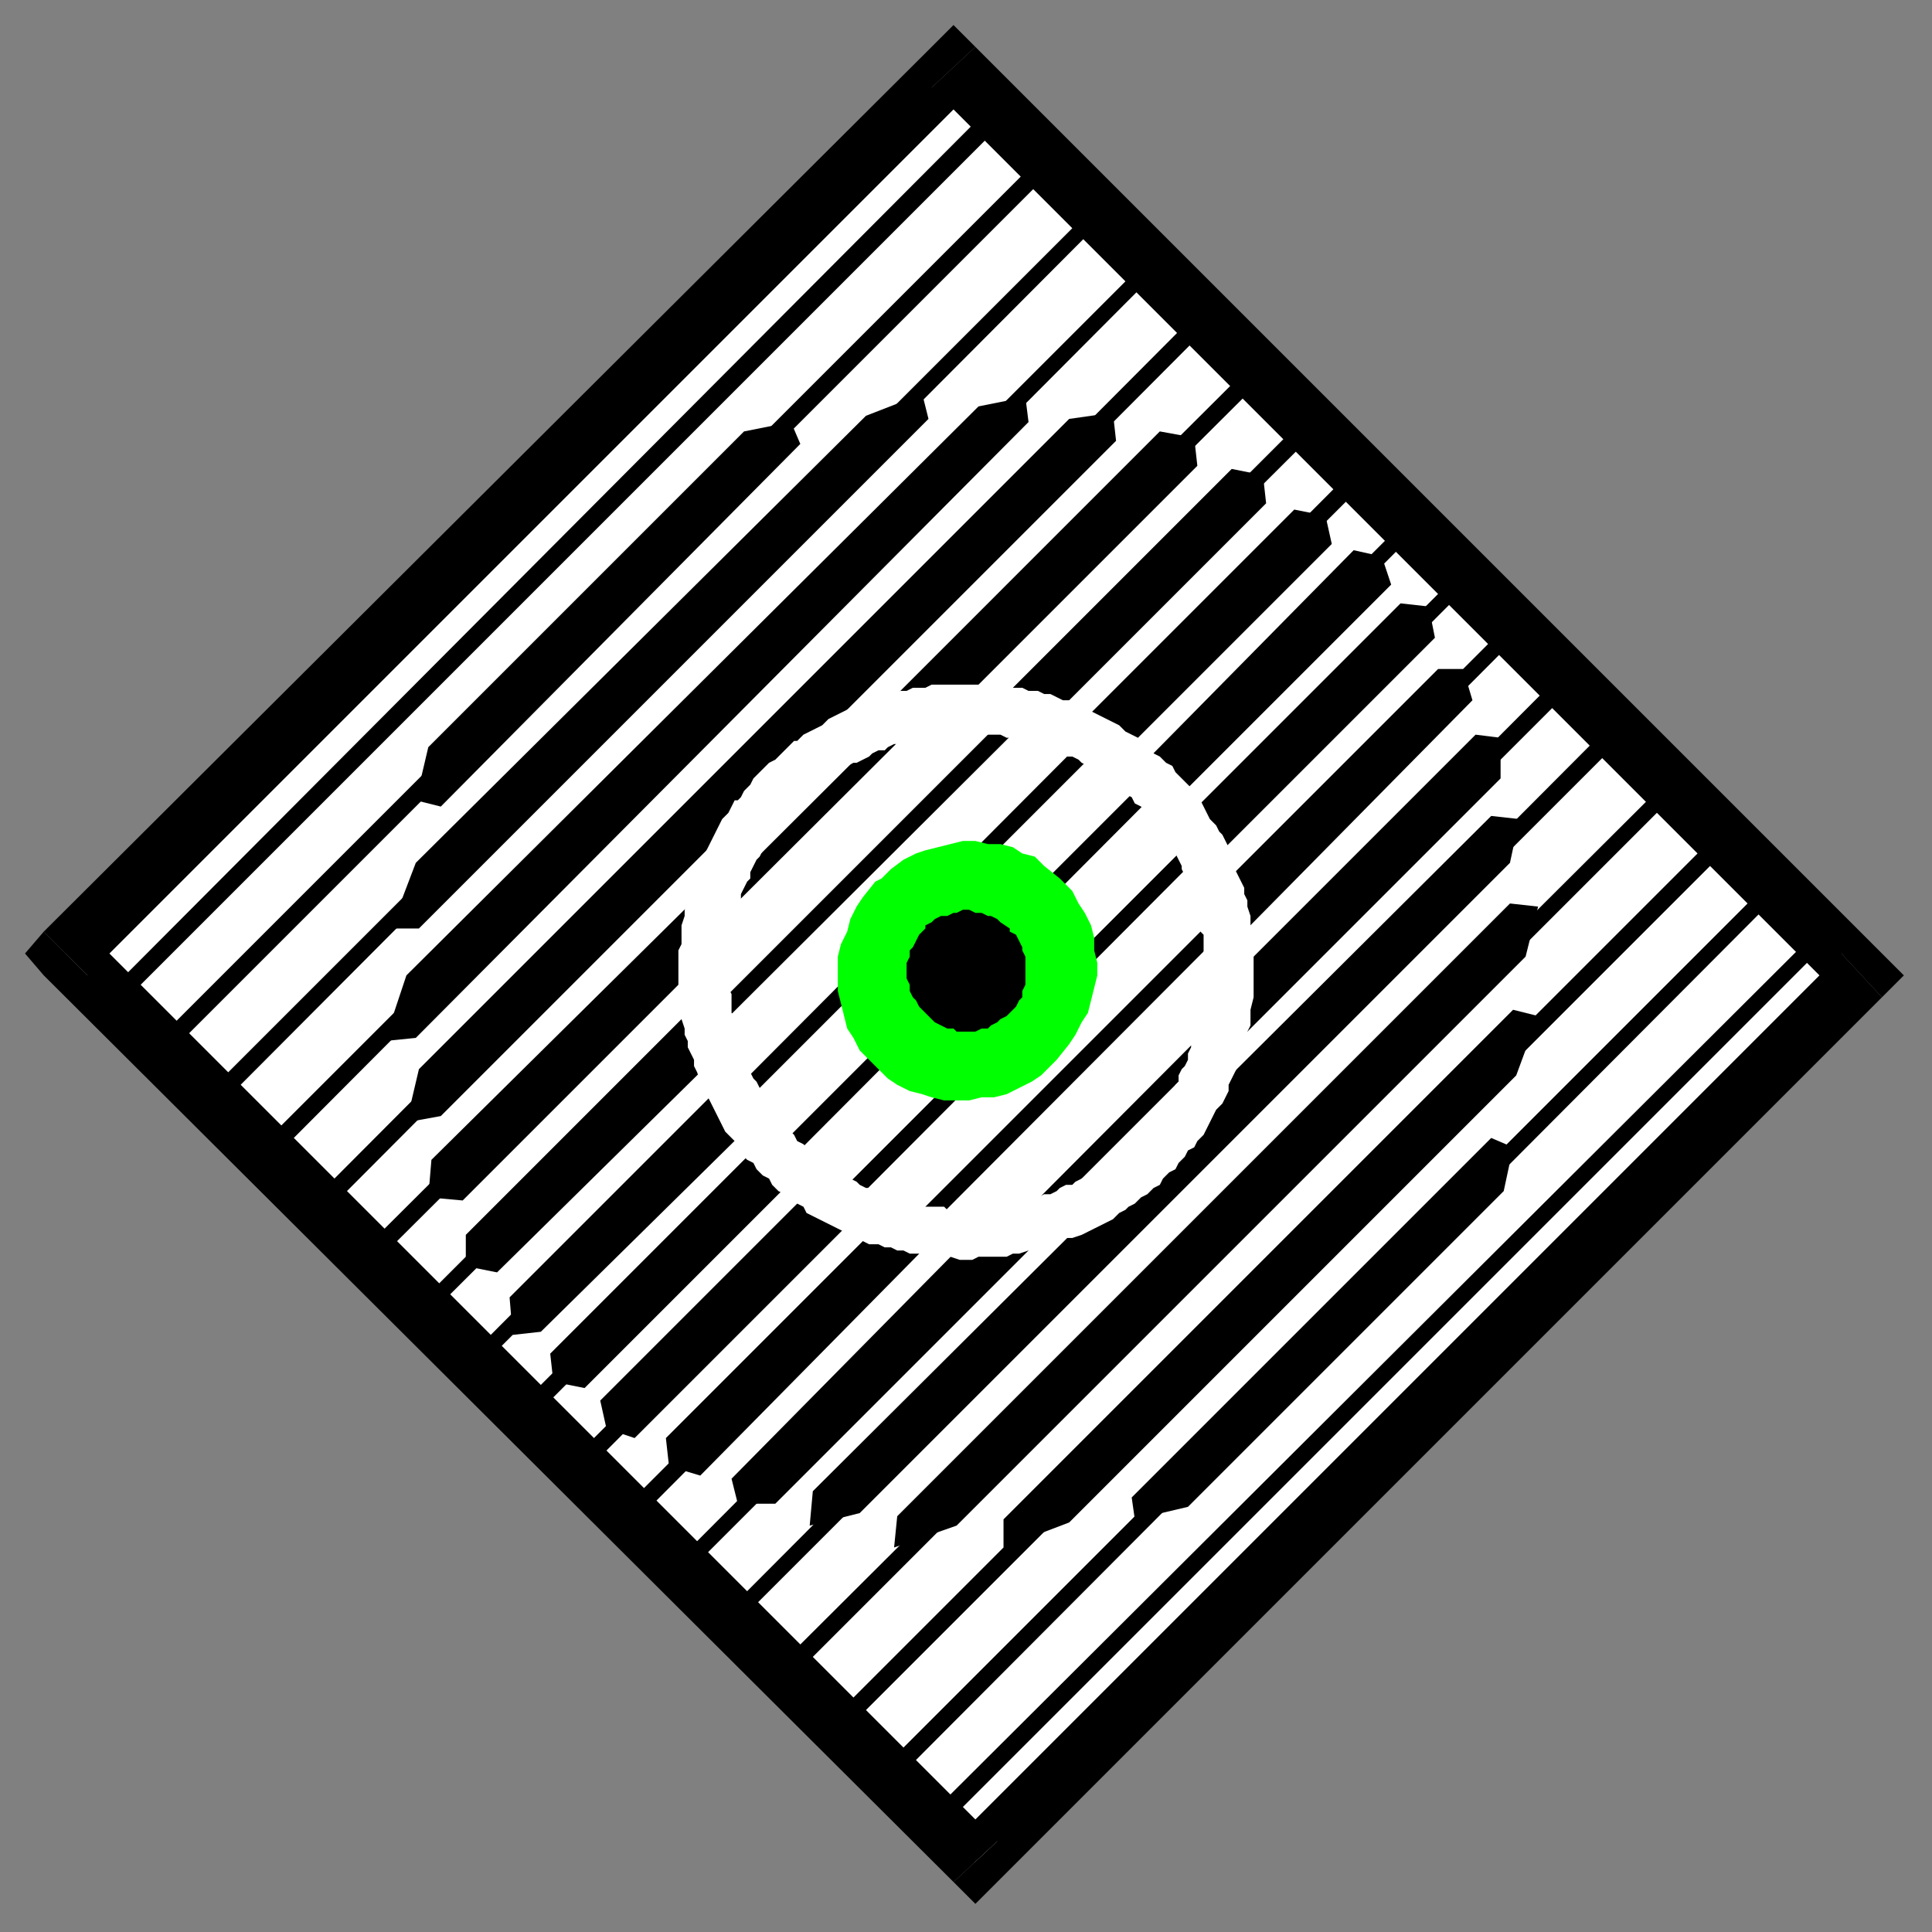 <?xml version="1.0" encoding="UTF-8" standalone="no"?>
<svg
   xmlns:dc="http://purl.org/dc/elements/1.1/"
   xmlns:cc="http://creativecommons.org/ns#"
   xmlns:rdf="http://www.w3.org/1999/02/22-rdf-syntax-ns#"
   xmlns:svg="http://www.w3.org/2000/svg"
   xmlns="http://www.w3.org/2000/svg"
   xmlns:sodipodi="http://sodipodi.sourceforge.net/DTD/sodipodi-0.dtd"
   xmlns:inkscape="http://www.inkscape.org/namespaces/inkscape"
   version="1.0"
   width="163.512mm"
   height="163.512mm"
   id="svg99"
   sodipodi:docname="DSGNC001.WMF">
  <rect width="100%" height="100%" fill="#808080" stroke="none"/>
  <sodipodi:namedview
     pagecolor="#ffffff"
     bordercolor="#666666"
     borderopacity="1"
     objecttolerance="10"
     gridtolerance="10"
     guidetolerance="10"
     inkscape:pageopacity="0"
     inkscape:pageshadow="2"
     inkscape:window-width="640"
     inkscape:window-height="480"
     id="namedview101" />
  <defs
     id="defs3">
    <pattern
       id="WMFhbasepattern"
       patternUnits="userSpaceOnUse"
       width="6"
       height="6"
       x="0"
       y="0" />
  </defs>
  <path
     style="fill:#ffffff;fill-rule:evenodd;fill-opacity:1;stroke:none;"
     d="  M 21,305   L 305,22   L 595,312   L 312,596   L 21,305  z "
     id="path5" />
  <path
     style="fill:#000000;fill-rule:evenodd;fill-opacity:1;stroke:none;"
     d="  M 312,15   L 298,15   L 14,298   L 28,312   L 312,28   L 298,28   L 312,15   L 305,8   L 298,15   L 312,15  z "
     id="path7" />
  <path
     style="fill:#000000;fill-rule:evenodd;fill-opacity:1;stroke:none;"
     d="  M 602,319   L 602,305   L 312,15   L 298,28   L 589,319   L 589,305   L 602,319   L 609,312   L 602,305   L 602,319  z "
     id="path9" />
  <path
     style="fill:#000000;fill-rule:evenodd;fill-opacity:1;stroke:none;"
     d="  M 305,602   L 319,602   L 602,319   L 589,305   L 305,589   L 319,589   L 305,602   L 312,609   L 319,602   L 305,602  z "
     id="path11" />
  <path
     style="fill:#000000;fill-rule:evenodd;fill-opacity:1;stroke:none;"
     d="  M 14,298   L 14,312   L 305,602   L 319,589   L 28,298   L 28,312   L 14,298   L 8,305   L 14,312   L 14,298  z "
     id="path13" />
  <path
     style="fill:#000000;fill-rule:evenodd;fill-opacity:1;stroke:none;"
     d="  M 34,318   L 317,34   L 322,38   L 38,322   L 34,318  z "
     id="path15" />
  <path
     style="fill:#000000;fill-rule:evenodd;fill-opacity:1;stroke:none;"
     d="  M 50,333   L 333,50   L 337,54   L 54,337   L 50,333  z "
     id="path17" />
  <path
     style="fill:#000000;fill-rule:evenodd;fill-opacity:1;stroke:none;"
     d="  M 66,350   L 350,66   L 353,70   L 70,354   L 66,350  z "
     id="path19" />
  <path
     style="fill:#000000;fill-rule:evenodd;fill-opacity:1;stroke:none;"
     d="  M 83,367   L 367,83   L 370,87   L 87,371   L 83,367  z "
     id="path21" />
  <path
     style="fill:#000000;fill-rule:evenodd;fill-opacity:1;stroke:none;"
     d="  M 100,384   L 383,100   L 387,104   L 104,388   L 100,384  z "
     id="path23" />
  <path
     style="fill:#000000;fill-rule:evenodd;fill-opacity:1;stroke:none;"
     d="  M 116,400   L 400,117   L 404,121   L 120,404   L 116,400  z "
     id="path25" />
  <path
     style="fill:#000000;fill-rule:evenodd;fill-opacity:1;stroke:none;"
     d="  M 134,417   L 417,134   L 421,138   L 137,421   L 134,417  z "
     id="path27" />
  <path
     style="fill:#000000;fill-rule:evenodd;fill-opacity:1;stroke:none;"
     d="  M 150,434   L 433,150   L 437,154   L 154,437   L 150,434  z "
     id="path29" />
  <path
     style="fill:#000000;fill-rule:evenodd;fill-opacity:1;stroke:none;"
     d="  M 166,450   L 450,166   L 453,170   L 170,454   L 166,450  z "
     id="path31" />
  <path
     style="fill:#000000;fill-rule:evenodd;fill-opacity:1;stroke:none;"
     d="  M 183,467   L 467,183   L 470,187   L 187,471   L 183,467  z "
     id="path33" />
  <path
     style="fill:#000000;fill-rule:evenodd;fill-opacity:1;stroke:none;"
     d="  M 199,483   L 483,199   L 486,203   L 203,487   L 199,483  z "
     id="path35" />
  <path
     style="fill:#000000;fill-rule:evenodd;fill-opacity:1;stroke:none;"
     d="  M 216,500   L 499,216   L 503,220   L 220,503   L 216,500  z "
     id="path37" />
  <path
     style="fill:#000000;fill-rule:evenodd;fill-opacity:1;stroke:none;"
     d="  M 232,516   L 515,232   L 519,236   L 236,519   L 232,516  z "
     id="path39" />
  <path
     style="fill:#000000;fill-rule:evenodd;fill-opacity:1;stroke:none;"
     d="  M 249,533   L 533,250   L 537,253   L 253,537   L 249,533  z "
     id="path41" />
  <path
     style="fill:#000000;fill-rule:evenodd;fill-opacity:1;stroke:none;"
     d="  M 266,550   L 550,266   L 554,270   L 270,554   L 266,550  z "
     id="path43" />
  <path
     style="fill:#000000;fill-rule:evenodd;fill-opacity:1;stroke:none;"
     d="  M 282,566   L 566,282   L 569,286   L 286,570   L 282,566  z "
     id="path45" />
  <path
     style="fill:#000000;fill-rule:evenodd;fill-opacity:1;stroke:none;"
     d="  M 297,581   L 581,298   L 585,301   L 301,585   L 297,581  z "
     id="path47" />
  <path
     style="fill:#000000;fill-rule:evenodd;fill-opacity:1;stroke:none;"
     d="  M 137,239   L 238,138   L 253,135   L 256,142   L 141,258   L 133,256   L 137,239  z "
     id="path49" />
  <path
     style="fill:#000000;fill-rule:evenodd;fill-opacity:1;stroke:none;"
     d="  M 380,482   L 481,381   L 484,367   L 477,364   L 362,479   L 363,486   L 380,482  z "
     id="path51" />
  <path
     style="fill:#000000;fill-rule:evenodd;fill-opacity:1;stroke:none;"
     d="  M 133,276   L 277,133   L 295,126   L 297,134   L 134,297   L 125,297   L 133,276  z "
     id="path53" />
  <path
     style="fill:#000000;fill-rule:evenodd;fill-opacity:1;stroke:none;"
     d="  M 342,487   L 485,344   L 492,325   L 484,323   L 321,486   L 321,495   L 342,487  z "
     id="path55" />
  <path
     style="fill:#000000;fill-rule:evenodd;fill-opacity:1;stroke:none;"
     d="  M 130,312   L 313,130   L 328,127   L 329,135   L 133,332   L 123,333   L 130,312  z "
     id="path57" />
  <path
     style="fill:#000000;fill-rule:evenodd;fill-opacity:1;stroke:none;"
     d="  M 306,488   L 488,306   L 492,290   L 483,289   L 287,485   L 286,495   L 306,488  z "
     id="path59" />
  <path
     style="fill:#000000;fill-rule:evenodd;fill-opacity:1;stroke:none;"
     d="  M 134,342   L 342,134   L 356,132   L 357,141   L 141,357   L 130,359   L 134,342  z "
     id="path61" />
  <path
     style="fill:#000000;fill-rule:evenodd;fill-opacity:1;stroke:none;"
     d="  M 275,484   L 483,276   L 486,262   L 477,261   L 260,477   L 259,488   L 275,484  z "
     id="path63" />
  <path
     style="fill:#000000;fill-rule:evenodd;fill-opacity:1;stroke:none;"
     d="  M 227,305   L 148,384   L 137,383   L 138,371   L 227,283   L 227,305  z "
     id="path65" />
  <path
     style="fill:#000000;fill-rule:evenodd;fill-opacity:1;stroke:none;"
     d="  M 226,341   L 159,407   L 149,405   L 149,395   L 224,320   L 226,341  z "
     id="path67" />
  <path
     style="fill:#000000;fill-rule:evenodd;fill-opacity:1;stroke:none;"
     d="  M 240,360   L 173,426   L 164,427   L 163,415   L 232,346   L 240,360  z "
     id="path69" />
  <path
     style="fill:#000000;fill-rule:evenodd;fill-opacity:1;stroke:none;"
     d="  M 302,230   L 282,227   L 371,138   L 382,140   L 383,149   L 302,230  z "
     id="path71" />
  <path
     style="fill:#000000;fill-rule:evenodd;fill-opacity:1;stroke:none;"
     d="  M 337,229   L 319,225   L 394,150   L 404,152   L 405,161   L 337,229  z "
     id="path73" />
  <path
     style="fill:#000000;fill-rule:evenodd;fill-opacity:1;stroke:none;"
     d="  M 358,242   L 343,234   L 414,163   L 424,165   L 426,174   L 358,242  z "
     id="path75" />
  <path
     style="fill:#000000;fill-rule:evenodd;fill-opacity:1;stroke:none;"
     d="  M 375,257   L 364,246   L 433,176   L 442,178   L 445,187   L 375,257  z "
     id="path77" />
  <path
     style="fill:#000000;fill-rule:evenodd;fill-opacity:1;stroke:none;"
     d="  M 389,274   L 378,263   L 448,193   L 457,194   L 459,204   L 389,274  z "
     id="path79" />
  <path
     style="fill:#000000;fill-rule:evenodd;fill-opacity:1;stroke:none;"
     d="  M 397,299   L 386,288   L 460,214   L 468,214   L 471,224   L 397,299  z "
     id="path81" />
  <path
     style="fill:#000000;fill-rule:evenodd;fill-opacity:1;stroke:none;"
     d="  M 394,335   L 393,314   L 472,235   L 480,236   L 480,249   L 394,335  z "
     id="path83" />
  <path
     style="fill:#000000;fill-rule:evenodd;fill-opacity:1;stroke:none;"
     d="  M 334,395   L 310,396   L 234,473   L 236,481   L 248,481   L 334,395  z "
     id="path85" />
  <path
     style="fill:#000000;fill-rule:evenodd;fill-opacity:1;stroke:none;"
     d="  M 298,397   L 287,386   L 213,460   L 214,469   L 224,472   L 298,397  z "
     id="path87" />
  <path
     style="fill:#000000;fill-rule:evenodd;fill-opacity:1;stroke:none;"
     d="  M 257,374   L 246,363   L 176,433   L 177,442   L 187,444   L 257,374  z "
     id="path89" />
  <path
     style="fill:#000000;fill-rule:evenodd;fill-opacity:1;stroke:none;"
     d="  M 271,392   L 260,380   L 192,448   L 194,457   L 203,460   L 271,392  z "
     id="path91" />
  <path
     style="fill:#ffffff;fill-rule:evenodd;fill-opacity:1;stroke:none;"
     d="  M 374,375   L 372,377   L 371,379   L 369,380   L 367,382   L 365,383   L 363,385   L 361,386   L 360,387   L 358,388   L 356,390   L 354,391   L 352,392   L 350,393   L 348,394   L 346,395   L 343,396   L 341,396   L 339,397   L 337,398   L 335,399   L 333,399   L 331,400   L 329,400   L 326,401   L 324,401   L 322,402   L 318,402   L 316,402   L 313,402   L 311,403   L 309,403   L 307,403   L 304,402   L 302,402   L 300,402   L 298,402   L 296,402   L 294,401   L 291,401   L 289,400   L 287,400   L 285,399   L 283,399   L 281,398   L 278,398   L 276,397   L 274,396   L 272,395   L 270,394   L 268,393   L 266,392   L 264,391   L 262,390   L 260,389   L 258,388   L 257,386   L 255,385   L 254,384   L 253,384   L 251,382   L 249,381   L 247,379   L 246,377   L 244,376   L 242,374   L 241,372   L 239,371   L 237,369   L 236,367   L 236,366   L 235,365   L 234,364   L 232,362   L 231,360   L 230,358   L 229,356   L 228,354   L 227,352   L 226,350   L 225,348   L 224,346   L 223,343   L 222,341   L 222,339   L 221,337   L 220,335   L 220,333   L 219,331   L 219,329   L 218,326   L 218,324   L 218,322   L 217,320   L 217,318   L 217,315   L 217,313   L 217,311   L 217,309   L 217,307   L 217,304   L 218,302   L 218,300   L 218,298   L 218,296   L 219,293   L 219,291   L 220,289   L 220,287   L 221,285   L 222,283   L 222,281   L 223,278   L 224,276   L 225,274   L 226,272   L 227,270   L 228,268   L 229,266   L 230,264   L 231,262   L 233,260   L 234,258   L 235,256   L 236,256   L 237,255   L 238,253   L 240,251   L 241,249   L 243,247   L 244,246   L 246,244   L 248,243   L 250,241   L 251,240   L 253,238   L 254,237   L 255,237   L 257,235   L 259,234   L 261,233   L 263,232   L 265,230   L 267,229   L 269,228   L 271,227   L 273,226   L 275,225   L 277,225   L 279,224   L 281,223   L 283,223   L 286,222   L 288,221   L 289,221   L 290,221   L 292,220   L 292,220   L 256,257   L 257,256   L 258,254   L 260,253   L 261,252   L 263,251   L 264,249   L 266,248   L 268,247   L 269,246   L 271,245   L 273,244   L 274,244   L 276,243   L 278,242   L 279,241   L 281,240   L 283,240   L 284,239   L 286,238   L 288,238   L 290,237   L 291,237   L 295,236   L 297,236   L 298,235   L 300,235   L 302,235   L 304,235   L 306,235   L 308,235   L 309,235   L 313,235   L 315,235   L 317,235   L 319,235   L 320,235   L 322,236   L 324,236   L 326,236   L 328,237   L 329,237   L 331,238   L 333,238   L 335,239   L 336,239   L 338,240   L 340,241   L 341,242   L 343,242   L 345,243   L 346,244   L 348,245   L 350,246   L 351,247   L 353,248   L 355,249   L 356,250   L 357,251   L 359,253   L 360,254   L 362,255   L 363,257   L 365,258   L 366,259   L 367,261   L 368,262   L 370,264   L 371,265   L 372,267   L 373,268   L 374,270   L 375,272   L 376,273   L 377,275   L 378,277   L 378,278   L 379,280   L 380,282   L 380,283   L 381,285   L 382,287   L 382,289   L 383,290   L 383,292   L 384,296   L 384,298   L 385,299   L 385,301   L 385,303   L 385,305   L 385,307   L 385,310   L 385,312   L 385,314   L 385,316   L 385,318   L 385,319   L 384,321   L 384,323   L 384,325   L 383,329   L 382,330   L 382,332   L 381,334   L 381,335   L 380,337   L 380,339   L 379,341   L 378,342   L 377,344   L 377,346   L 376,347   L 375,349   L 374,351   L 373,352   L 371,354   L 370,355   L 369,357   L 368,358   L 367,360   L 365,361   L 364,363   L 363,364   L 361,366   L 360,367   L 359,368   L 357,369   L 356,371   L 354,372   L 352,373   L 351,374   L 349,375   L 348,376   L 346,377   L 344,378   L 343,379   L 341,379   L 339,380   L 338,381   L 336,382   L 334,382   L 332,383   L 331,383   L 329,384   L 327,384   L 323,385   L 322,386   L 320,386   L 318,386   L 316,386   L 314,386   L 313,387   L 311,387   L 309,387   L 305,387   L 303,387   L 302,386   L 300,386   L 298,386   L 296,386   L 295,385   L 291,385   L 289,384   L 287,384   L 286,383   L 284,383   L 282,382   L 280,381   L 279,380   L 277,380   L 275,379   L 274,378   L 272,377   L 270,376   L 269,375   L 267,374   L 266,373   L 264,372   L 262,371   L 261,370   L 259,369   L 258,367   L 257,366   L 255,365   L 254,363   L 253,362   L 251,360   L 250,359   L 249,357   L 248,356   L 247,354   L 245,353   L 245,351   L 244,350   L 243,348   L 242,346   L 241,345   L 240,343   L 239,341   L 239,339   L 238,338   L 237,336   L 237,334   L 236,332   L 236,331   L 235,329   L 235,327   L 235,325   L 234,324   L 234,322   L 234,320   L 234,318   L 233,316   L 233,314   L 233,311   L 233,309   L 233,307   L 233,306   L 234,304   L 234,302   L 234,300   L 234,298   L 235,296   L 236,293   L 236,291   L 237,289   L 237,287   L 237,286   L 238,284   L 239,282   L 240,281   L 240,279   L 241,277   L 242,275   L 243,274   L 244,272   L 245,271   L 246,269   L 247,267   L 248,266   L 249,264   L 250,263   L 252,261   L 253,260   L 254,258   L 256,257   L 292,220   L 294,220   L 296,220   L 298,219   L 301,219   L 303,219   L 305,219   L 307,219   L 310,219   L 312,219   L 314,219   L 316,219   L 318,219   L 320,219   L 323,220   L 325,220   L 327,220   L 329,221   L 332,221   L 334,222   L 336,222   L 338,223   L 340,224   L 342,224   L 344,225   L 346,226   L 348,227   L 350,228   L 352,229   L 354,230   L 356,231   L 358,232   L 360,234   L 362,235   L 364,236   L 366,238   L 368,239   L 369,241   L 371,242   L 373,244   L 375,245   L 376,247   L 378,249   L 379,250   L 381,252   L 382,254   L 384,256   L 385,258   L 386,260   L 387,262   L 389,264   L 390,266   L 391,267   L 392,269   L 393,271   L 394,273   L 395,276   L 395,278   L 396,280   L 397,282   L 398,284   L 398,286   L 399,288   L 399,290   L 400,293   L 400,295   L 400,297   L 401,299   L 401,301   L 401,304   L 401,306   L 401,308   L 401,310   L 401,312   L 401,315   L 401,317   L 401,319   L 400,323   L 400,326   L 400,328   L 399,330   L 399,332   L 398,334   L 397,336   L 397,339   L 396,341   L 395,343   L 394,345   L 393,347   L 393,349   L 392,351   L 391,353   L 389,355   L 388,357   L 387,359   L 386,361   L 385,363   L 383,365   L 382,367   L 380,368   L 379,370   L 377,372   L 376,374   L 374,375  z "
     id="path93" />
  <path
     style="fill:#00ff00;fill-rule:evenodd;fill-opacity:1;stroke:none;"
     d="  M 280,282   L 282,281   L 285,278   L 289,275   L 293,273   L 296,272   L 300,271   L 304,270   L 308,269   L 312,269   L 316,270   L 320,270   L 324,271   L 327,273   L 331,274   L 334,277   L 339,281   L 340,282   L 343,285   L 345,289   L 347,292   L 349,296   L 350,300   L 350,304   L 351,308   L 351,312   L 350,316   L 349,320   L 348,324   L 346,327   L 344,331   L 342,334   L 338,339   L 336,341   L 333,344   L 330,346   L 326,348   L 322,350   L 318,351   L 314,351   L 310,352   L 306,352   L 302,352   L 298,351   L 295,350   L 291,349   L 287,347   L 284,345   L 279,340   L 278,339   L 275,336   L 273,332   L 271,329   L 270,325   L 269,321   L 268,317   L 268,313   L 268,309   L 268,306   L 269,302   L 271,298   L 272,294   L 274,290   L 276,287   L 280,282  z "
     id="path95" />
  <path
     style="fill:#000000;fill-rule:evenodd;fill-opacity:1;stroke:none;"
     d="  M 296,297   L 296,297   L 296,296   L 298,295   L 299,294   L 301,293   L 303,293   L 305,292   L 306,292   L 308,291   L 310,291   L 312,292   L 314,292   L 316,293   L 317,293   L 319,294   L 320,295   L 323,297   L 323,297   L 323,298   L 325,299   L 326,301   L 327,303   L 327,304   L 328,306   L 328,308   L 328,310   L 328,311   L 328,313   L 328,315   L 327,317   L 327,319   L 326,320   L 325,322   L 323,324   L 323,324   L 322,325   L 320,326   L 319,327   L 317,328   L 316,329   L 314,329   L 312,330   L 310,330   L 308,330   L 306,330   L 305,329   L 303,329   L 301,328   L 299,327   L 298,326   L 296,324   L 296,324   L 295,323   L 294,322   L 293,320   L 292,319   L 291,317   L 291,315   L 290,313   L 290,311   L 290,310   L 290,308   L 291,306   L 291,304   L 292,303   L 293,301   L 294,299   L 296,297  z "
     id="path97" />
</svg>
